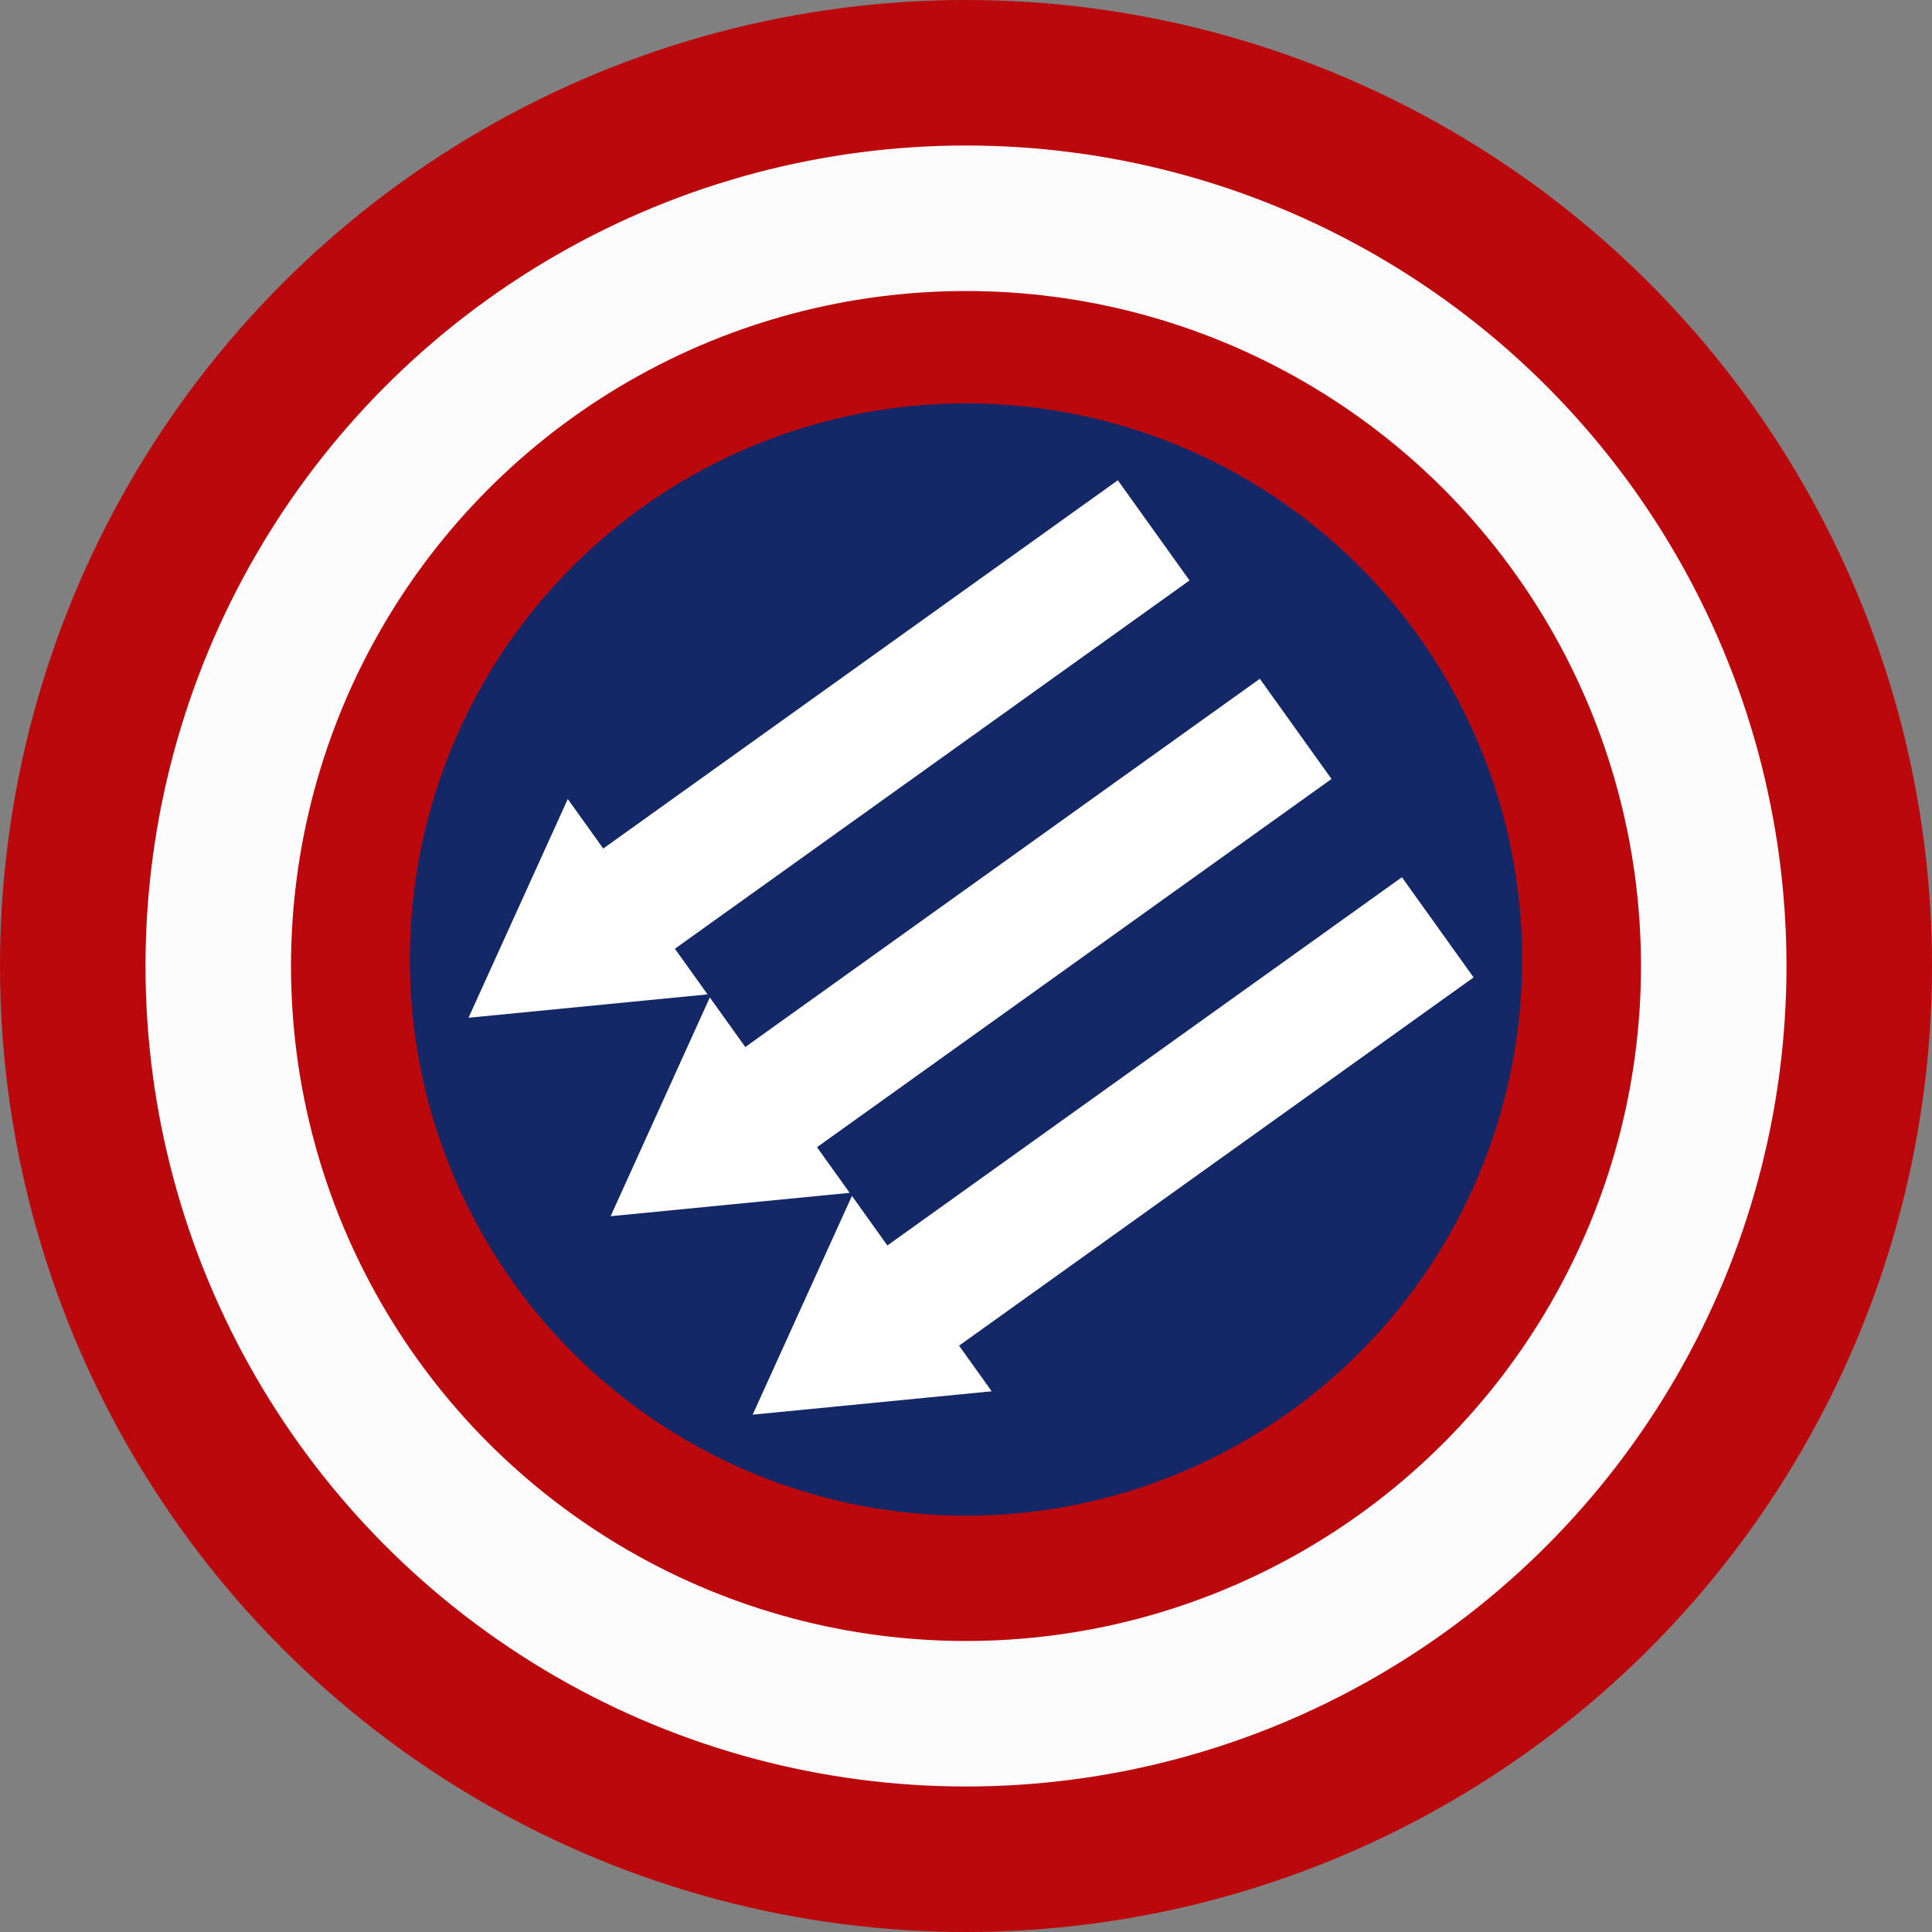 <?xml version="1.0" encoding="UTF-8" standalone="no"?>
<svg
   id="Layer_2"
   viewBox="0 0 239 239"
   version="1.1"
   sodipodi:docname="aif_logo.svg"
   inkscape:version="1.1.2 (0a00cf5339, 2022-02-04)"
   xmlns:inkscape="http://www.inkscape.org/namespaces/inkscape"
   xmlns:sodipodi="http://sodipodi.sourceforge.net/DTD/sodipodi-0.dtd"
   xmlns="http://www.w3.org/2000/svg"
   xmlns:svg="http://www.w3.org/2000/svg">
  <rect x="0" y="0" width="239" height="239" fill="#808080" stroke="none"/>
  <sodipodi:namedview
     id="namedview97"
     pagecolor="#ffffff"
     bordercolor="#666666"
     borderopacity="1.0"
     inkscape:pageshadow="2"
     inkscape:pageopacity="0.0"
     inkscape:pagecheckerboard="0"
     showgrid="false"
     inkscape:zoom="3.376569"
     inkscape:cx="108.24597"
     inkscape:cy="134.60409"
     inkscape:window-width="1850"
     inkscape:window-height="1016"
     inkscape:window-x="70"
     inkscape:window-y="27"
     inkscape:window-maximized="1"
     inkscape:current-layer="Layer_2" />
  <defs
     id="defs72">
    <style
       id="style70">.cls-1{fill:#fcfcfc;}.cls-2{fill:#fff;}.cls-3{fill:#bb080c;}.cls-4{fill:#142867;}</style>
  </defs>
  <circle
     class="cls-3"
     cx="119.5"
     cy="119.5"
     r="119.5"
     id="circle74" />
  <circle
     class="cls-1"
     cx="119.5"
     cy="119.5"
     r="101.5"
     id="circle76" />
  <circle
     class="cls-3"
     cx="119.5"
     cy="119.5"
     r="83.5"
     id="circle78" />
  <circle
     class="cls-4"
     cx="119.5"
     cy="118.7"
     r="68.8"
     id="circle80" />
  <g
     id="g94">
    <rect
       class="cls-2"
       x="70.15"
       y="81.27"
       width="80.04"
       height="15.24"
       transform="translate(-31.15 80.73) rotate(-35.59)"
       id="rect82" />
    <rect
       class="cls-2"
       x="87.72"
       y="105.82"
       width="80.04"
       height="15.24"
       transform="translate(-42.16 95.55) rotate(-35.59)"
       id="rect84" />
    <rect
       class="cls-2"
       x="105.29"
       y="130.37"
       width="80.04"
       height="15.24"
       transform="translate(-53.16 110.36) rotate(-35.59)"
       id="rect86" />
    <polygon
       class="cls-2"
       points="56.7,127.16 86.27,124.27 68.98,100.1 "
       id="polygon88"
       transform="translate(1.259,-1.259)" />
    <polygon
       class="cls-2"
       points="103.85,148.82 86.55,124.65 74.28,151.71 "
       id="polygon90"
       transform="translate(1.259,-1.259)" />
    <polygon
       class="cls-2"
       points="121.42,173.37 104.13,149.2 91.85,176.26 "
       id="polygon92"
       transform="translate(1.259,-1.259)" />
  </g>
</svg>
